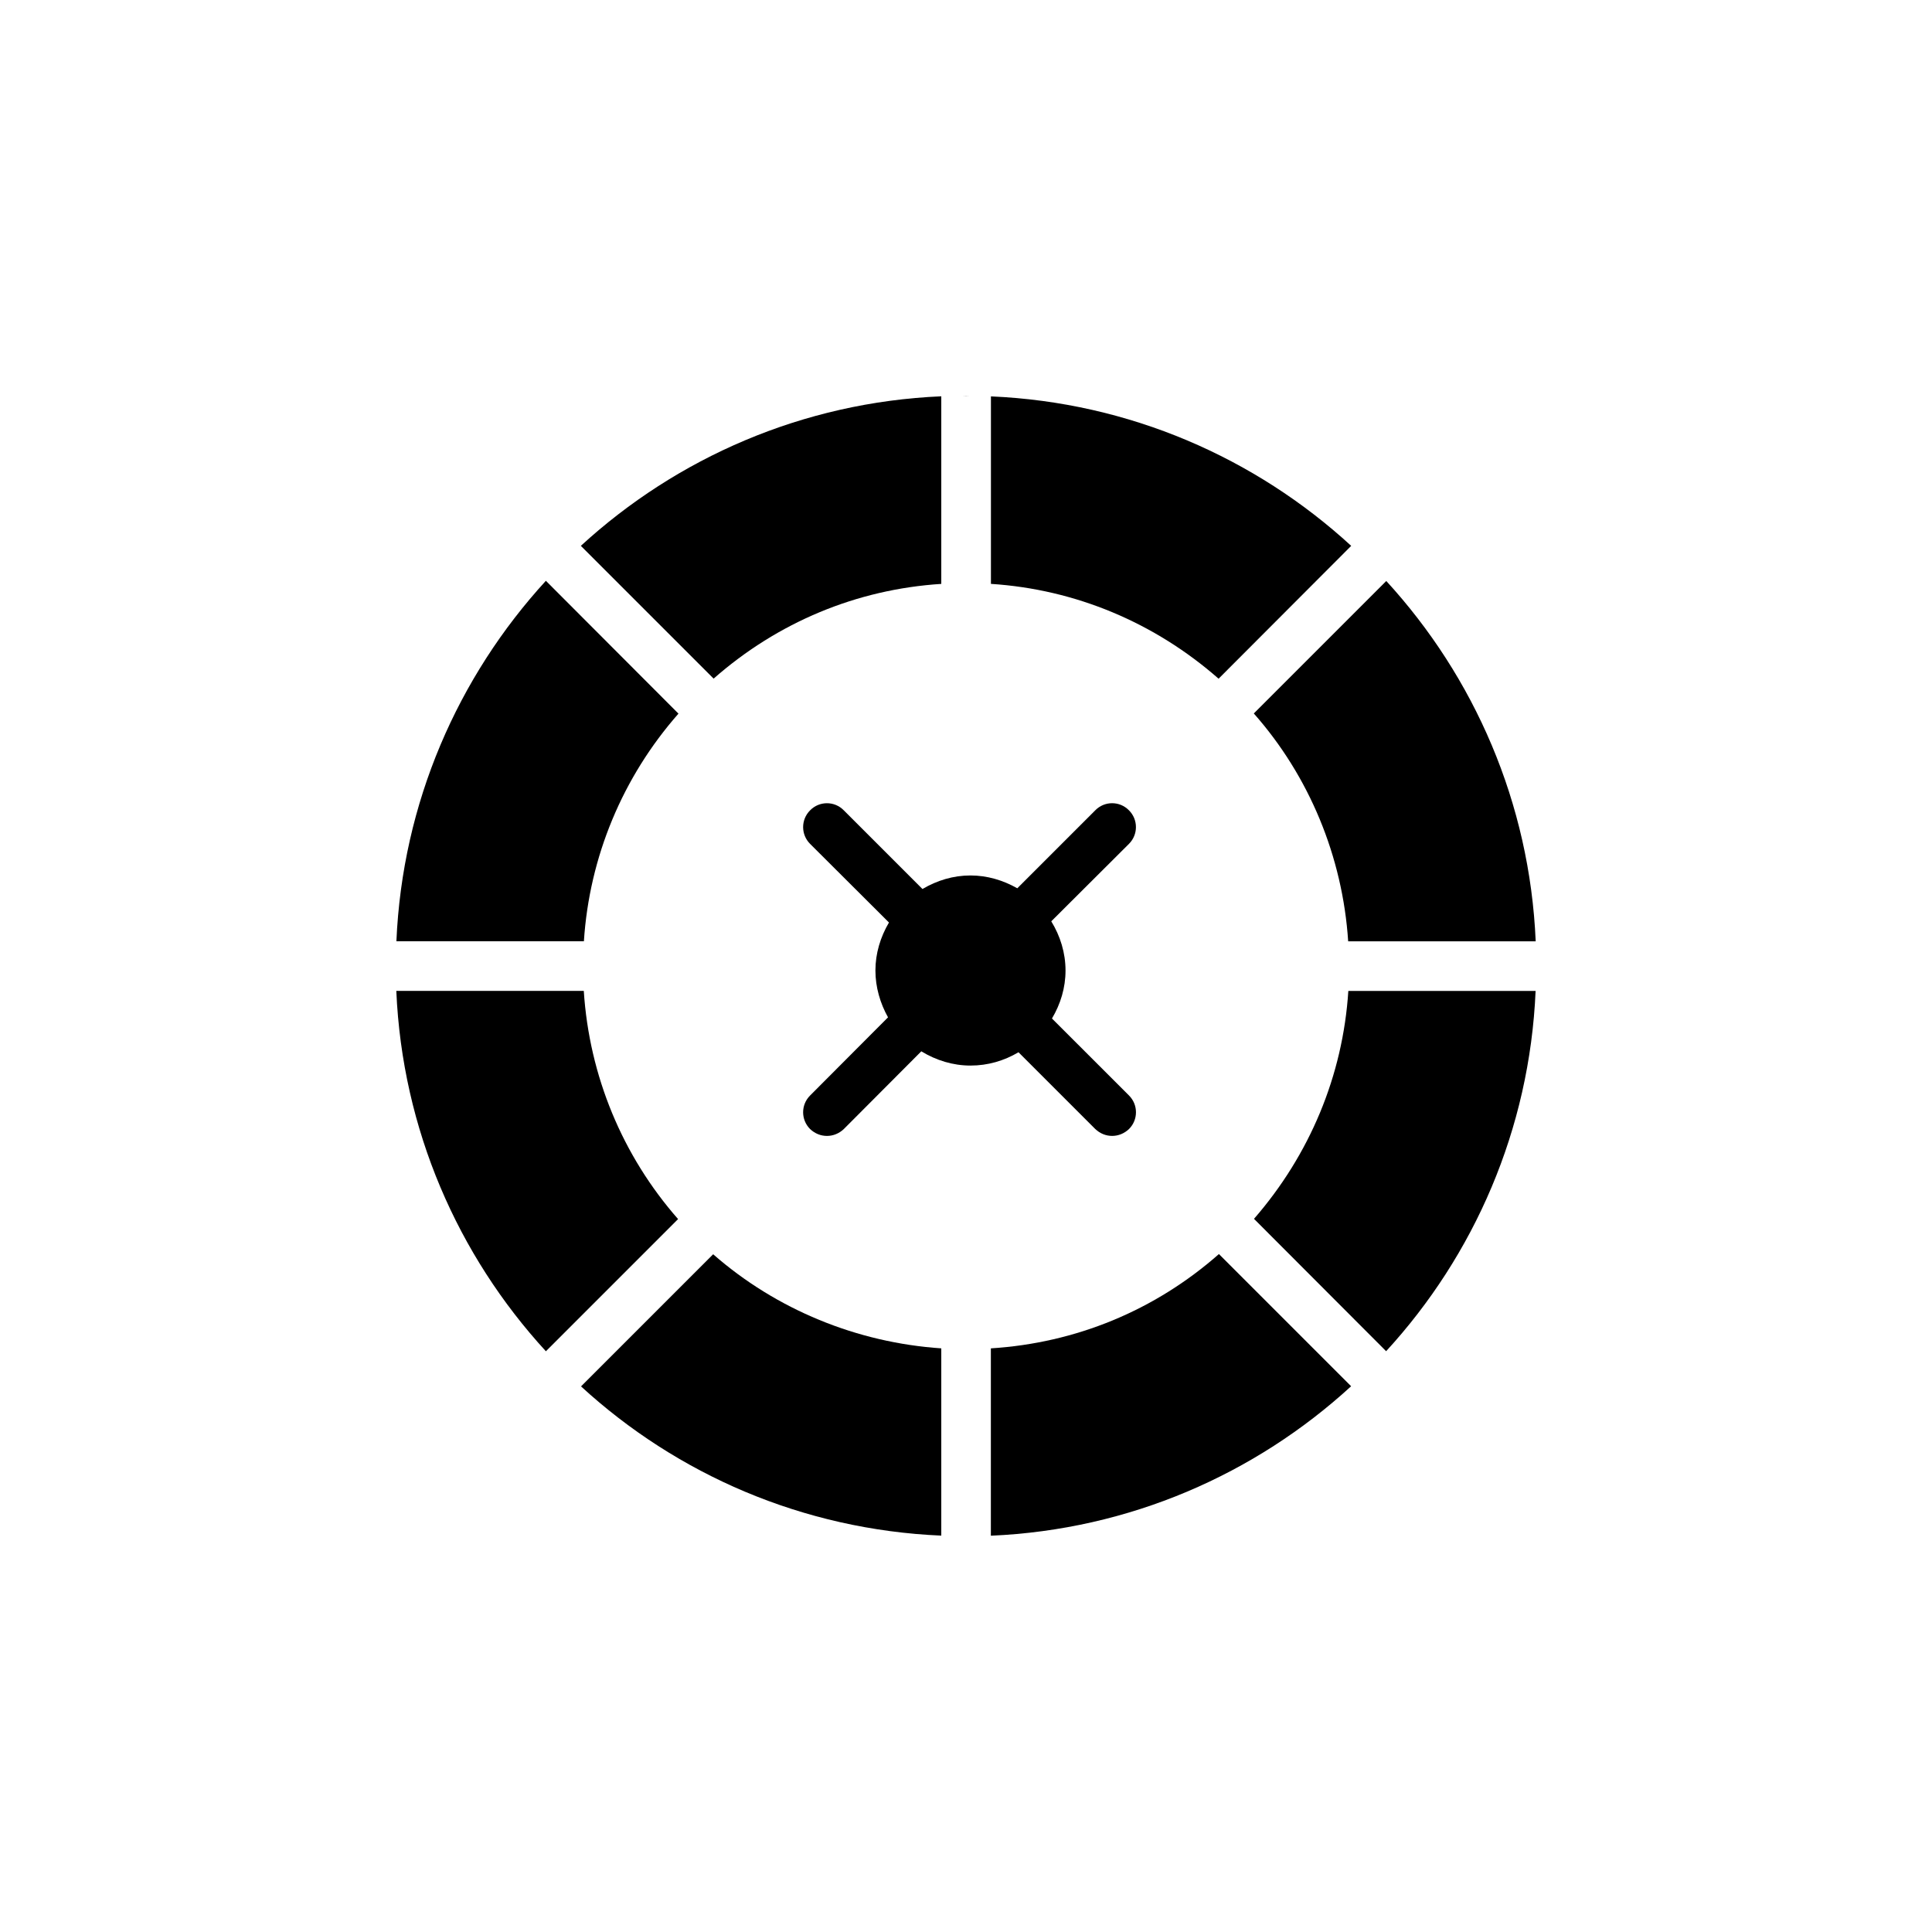 <?xml version="1.0" encoding="UTF-8"?>
<!-- Uploaded to: SVG Repo, www.svgrepo.com, Generator: SVG Repo Mixer Tools -->
<svg fill="#000000" width="800px" height="800px" version="1.1" viewBox="144 144 512 512" xmlns="http://www.w3.org/2000/svg">
 <g>
  <path d="m393.45 501.33v49.625c-36.715-1.574-70.094-16.246-95.473-39.547l35.016-35.016c16.75 14.672 38.102 23.426 60.457 24.938z"/>
  <path d="m298.71 406.6h-49.684c1.586 36.738 16.332 70.105 39.641 95.5l35.031-35.031c-14.738-16.766-23.543-37.965-24.988-60.469z"/>
  <path d="m393.45 298.74v-49.715c-36.727 1.574-70.105 16.316-95.52 39.629l35.188 35.188c16.957-14.922 37.883-23.668 60.332-25.102z"/>
  <path d="m502.08 288.66-35.141 35.203c-16.941-14.863-37.91-23.68-60.332-25.129v-49.688c36.715 1.574 70.094 16.312 95.473 39.613z"/>
  <path d="m501.28 393.46h49.695c-1.574-36.715-16.301-70.082-39.598-95.492l-35.105 35.105c14.695 16.621 23.539 37.969 25.008 60.387z"/>
  <path d="m323.8 333.12c-14.801 16.812-23.617 37.977-25.062 60.332h-49.688c1.574-36.715 16.312-70.094 39.613-95.535z"/>
  <path d="m400 248.86c-0.418 0-0.824 0.027-1.242 0.031h2.481c-0.41-0.004-0.82-0.031-1.238-0.031z"/>
  <path d="m400 551.14c0.07 0 0.141-0.004 0.211-0.004h-0.426c0.074 0 0.145 0.004 0.215 0.004z"/>
  <path d="m406.59 501.33v49.648c36.711-1.586 70.07-16.312 95.469-39.609l-35.031-35.031c-16.973 14.953-37.938 23.578-60.438 24.992z"/>
  <path d="m550.95 406.61c-1.574 36.715-16.312 70.094-39.613 95.473l-35.016-35.078c14.738-16.941 23.555-37.91 25-60.395z"/>
  <path d="m443.2 434.32c2.457 2.457 2.457 6.422 0 8.879-1.258 1.195-2.836 1.828-4.473 1.828-1.637 0-3.211-0.629-4.473-1.828l-20.34-20.34c-3.84 2.266-8.125 3.527-12.723 3.527-4.66 0-9.133-1.387-13.035-3.777l-20.531 20.594c-1.258 1.195-2.836 1.828-4.473 1.828-1.637 0-3.211-0.629-4.473-1.828-2.457-2.457-2.457-6.422 0-8.879l20.656-20.719c-2.078-3.715-3.34-8-3.34-12.406 0-4.535 1.324-8.879 3.59-12.723l-20.906-20.844c-2.457-2.457-2.457-6.422 0-8.879 2.457-2.519 6.488-2.519 8.941 0l20.844 20.844c3.84-2.266 8.125-3.59 12.723-3.59 4.41 0 8.629 1.258 12.406 3.398l20.656-20.656c2.457-2.519 6.488-2.519 8.941 0 2.457 2.457 2.457 6.422 0 8.879l-20.594 20.531c2.394 3.906 3.777 8.375 3.777 13.035 0 4.598-1.32 8.879-3.59 12.719z"/>
 </g>
</svg>